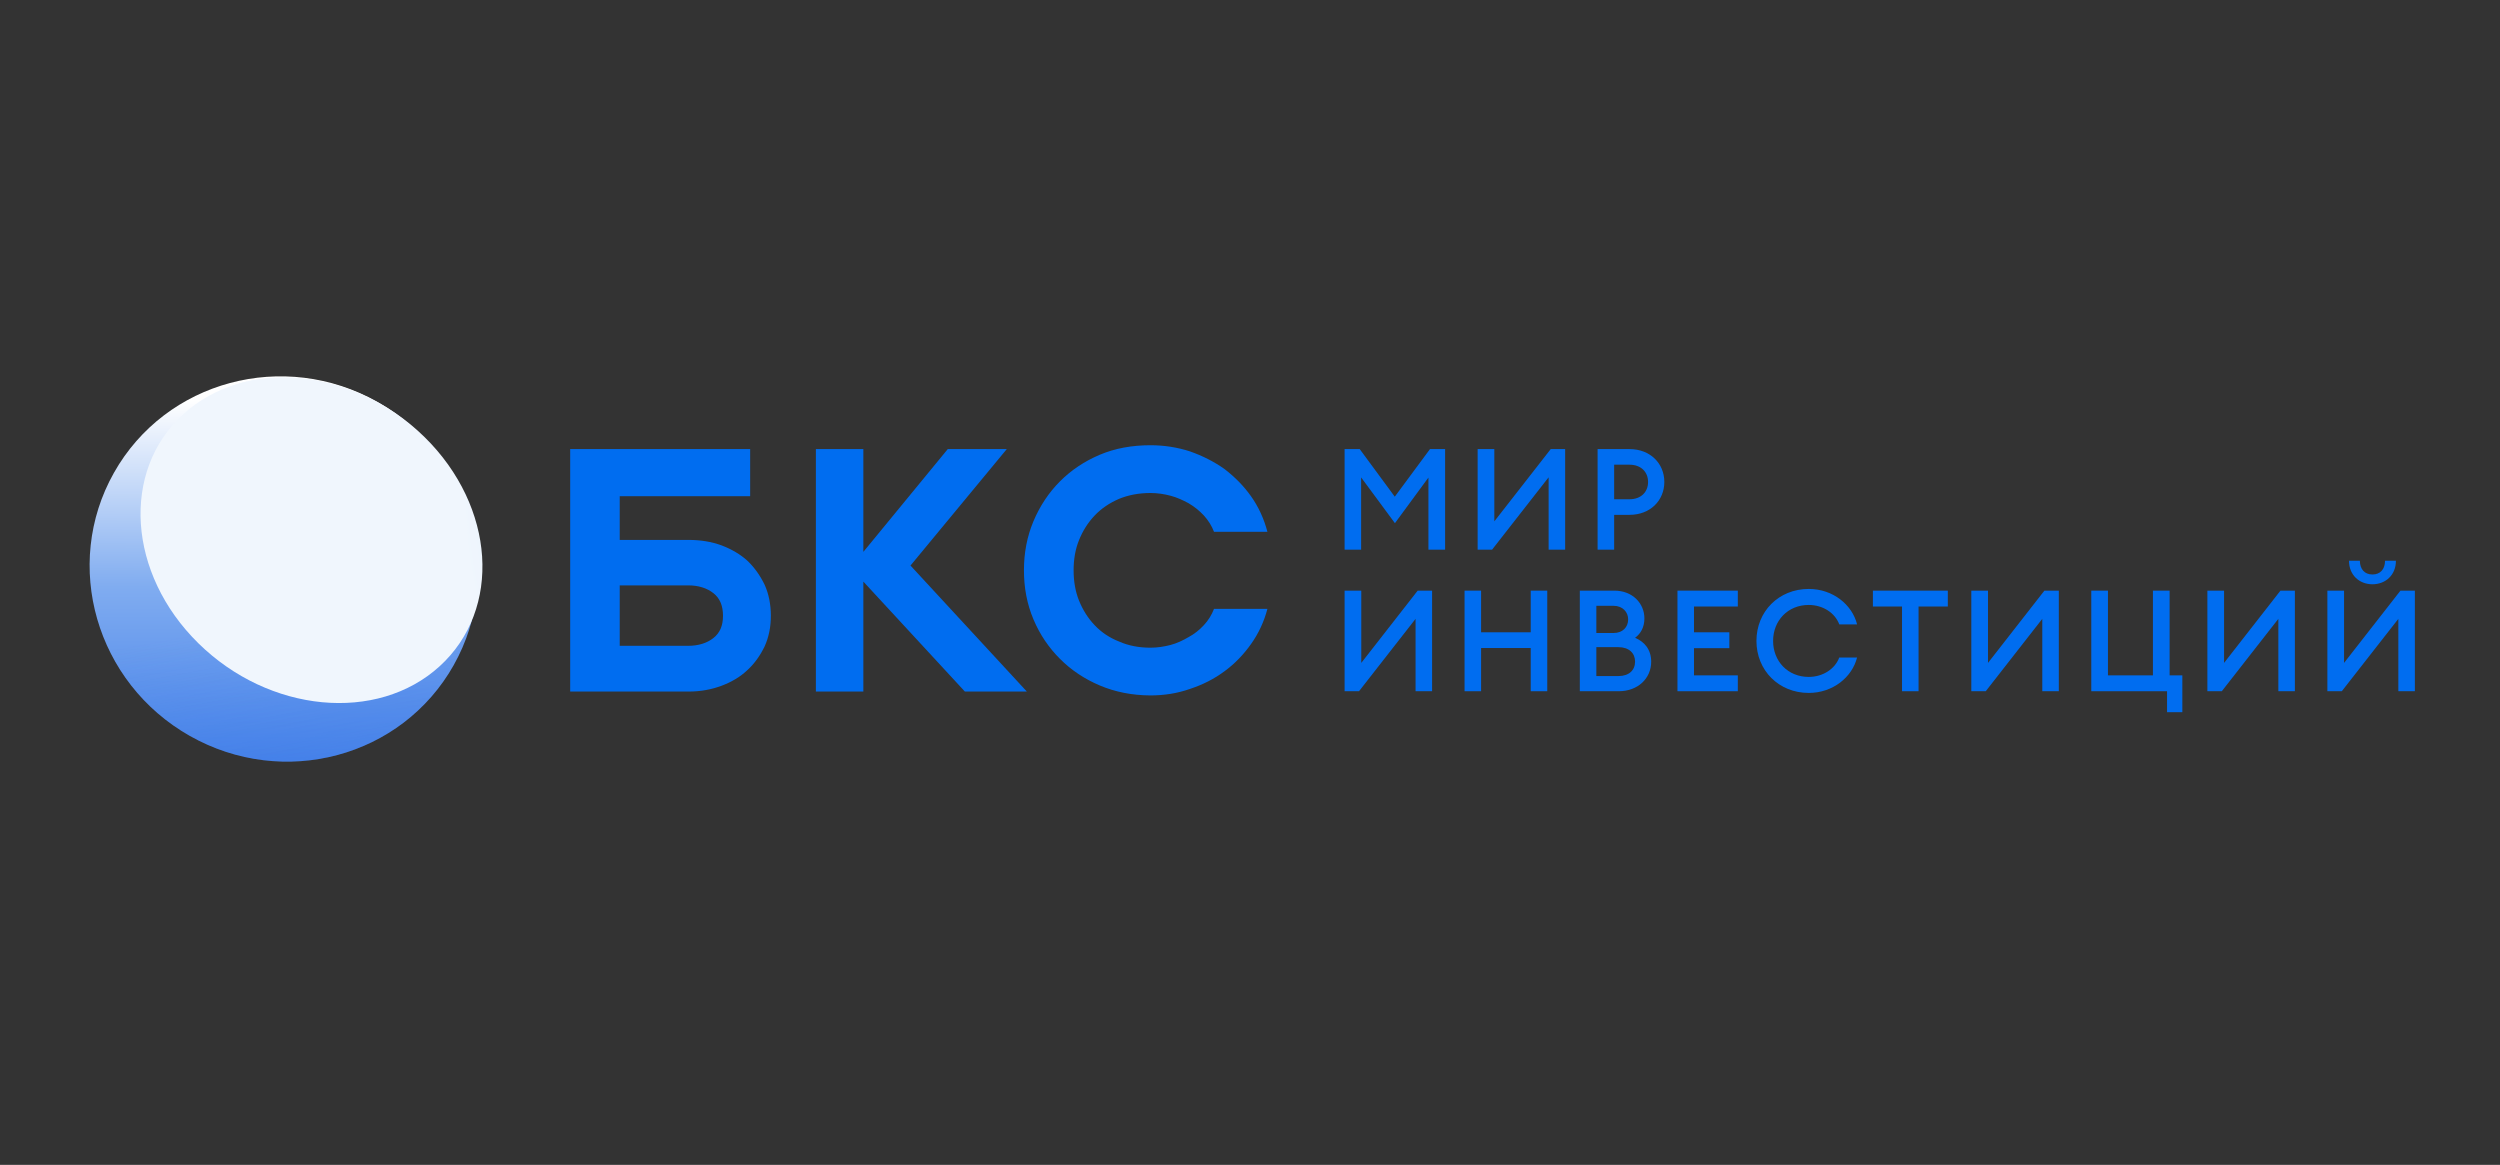 <?xml version="1.0" encoding="UTF-8"?> <svg xmlns="http://www.w3.org/2000/svg" width="558" height="260" viewBox="0 0 558 260" fill="none"><rect x="0" y="0" width="558" height="260" fill="#333333" stroke="none"/> <mask id="mask0_63_67" style="mask-type:alpha" maskUnits="userSpaceOnUse" x="0" y="0" width="558" height="260"> <rect width="558" height="260" fill="white"></rect> </mask> <g mask="url(#mask0_63_67)"> <path d="M63.81 169.324C86.962 169.324 105.73 150.508 105.73 127.297C105.73 104.087 86.962 85.271 63.81 85.271C40.658 85.271 21.89 104.087 21.89 127.297C21.89 150.508 40.658 169.324 63.81 169.324Z" fill="#C4C4C4"></path> <path d="M84.314 89.745C105.258 101.594 112.848 127.88 101.265 148.458C89.682 169.036 63.316 176.105 42.372 164.255C21.428 152.406 13.838 126.12 25.421 105.542C37.004 84.964 63.371 77.895 84.314 89.745Z" fill="url(#paint0_linear_63_67)"></path> <path d="M84.314 89.745C105.258 101.594 112.848 127.88 101.265 148.458C89.682 169.036 63.316 176.105 42.372 164.255C21.428 152.406 13.838 126.12 25.421 105.542C37.004 84.964 63.371 77.895 84.314 89.745Z" fill="url(#paint1_linear_63_67)"></path> <path d="M44.289 143.589C28.482 128.056 26.97 105.156 40.906 92.447C54.843 79.737 78.955 82.025 94.762 97.558C110.569 113.091 112.081 135.985 98.139 148.7C84.197 161.416 60.09 159.122 44.289 143.589Z" fill="url(#paint2_radial_63_67)"></path> <path d="M60.912 127.395C44.837 118.168 37.155 102.516 43.752 92.444C50.348 82.373 68.732 81.682 84.807 90.909C100.882 100.135 108.564 115.787 101.962 125.865C95.36 135.942 76.987 136.627 60.912 127.395Z" fill="url(#paint3_radial_63_67)"></path> <path d="M303.489 100.239L311.314 110.861L319.172 100.239H322.549V122.688H318.825V106.592L311.348 116.774L303.804 106.56V122.688H300.113V100.239H303.489Z" fill="#006DF0"></path> <path d="M329.81 122.688V100.239H333.534V116.367L346.122 100.239H349.34V122.688H345.651V106.533L333.029 122.688H329.81Z" fill="#006DF0"></path> <path d="M363.717 114.912H360.277V122.688H356.585V100.239H363.717C368.325 100.239 371.478 103.432 371.478 107.575C371.478 111.719 368.325 114.912 363.717 114.912ZM363.685 103.72H360.277V111.436H363.685C366.335 111.436 367.851 109.758 367.851 107.581C367.851 105.392 366.335 103.72 363.685 103.72Z" fill="#006DF0"></path> <path d="M300.113 154.281V131.832H303.836V147.96L316.425 131.832H319.643V154.281H315.954V138.126L303.332 154.281H300.113Z" fill="#006DF0"></path> <path d="M326.89 131.832H330.58V141.128H341.657V131.832H345.347V154.281H341.657V144.637H330.58V154.281H326.89V131.832Z" fill="#006DF0"></path> <path d="M352.608 131.832H360.343C364.351 131.832 367.03 134.645 367.03 138.028C367.03 140.053 366.177 141.444 364.948 142.361C366.996 143.214 368.546 144.924 368.546 147.704C368.546 151.403 365.583 154.281 361.322 154.281H352.614V131.832H352.608ZM360.151 141.286C362.172 141.286 363.404 139.988 363.404 138.25C363.404 136.605 362.172 135.215 360.151 135.215H356.303V141.286H360.151ZM361.224 150.898C363.625 150.898 364.948 149.567 364.948 147.672C364.948 145.804 363.619 144.447 361.224 144.447H356.303V150.898H361.224Z" fill="#006DF0"></path> <path d="M374.409 131.832H387.881V135.373H378.099V141.128H385.989V144.669H378.099V150.74H387.881V154.281H374.409V131.832Z" fill="#006DF0"></path> <path d="M392.039 143.057C392.039 136.481 397.023 131.452 403.71 131.452C409.108 131.452 413.401 134.96 414.5 139.359H410.524C409.573 136.796 406.866 135.025 403.704 135.025C399.033 135.025 395.757 138.533 395.757 143.057C395.757 147.58 399.039 151.088 403.704 151.088C406.86 151.088 409.573 149.318 410.524 146.755H414.5C413.395 151.148 409.102 154.661 403.71 154.661C397.023 154.661 392.039 149.633 392.039 143.057Z" fill="#006DF0"></path> <path d="M424.532 135.373H418.029V131.832H434.751V135.373H428.222V154.281H424.532V135.373Z" fill="#006DF0"></path> <path d="M439.997 154.281V131.832H443.721V147.96L456.308 131.832H459.527V154.281H455.837V138.126L443.216 154.281H439.997Z" fill="#006DF0"></path> <path d="M487.097 150.74V158.961H483.686V154.281H466.774V131.832H470.495V150.74H480.533V131.832H484.257V150.74H487.097Z" fill="#006DF0"></path> <path d="M492.687 154.281V131.832H496.411V147.96L508.998 131.832H512.217V154.281H508.528V138.126L495.906 154.281H492.687Z" fill="#006DF0"></path> <path d="M519.47 154.281V131.832H523.194V147.96L535.781 131.832H539V154.281H535.31V138.126L522.688 154.281H519.47ZM524.299 125.158H526.725C526.725 127.053 527.799 128.226 529.534 128.226C531.268 128.226 532.339 127.059 532.339 125.158H534.768C534.768 128.384 532.431 130.409 529.528 130.409C526.634 130.409 524.299 128.384 524.299 125.158Z" fill="#006DF0"></path> <path d="M161.069 121.735C163.268 122.577 165.236 123.715 166.829 125.165C168.423 126.688 169.705 128.516 170.693 130.575C171.602 132.635 172.056 134.92 172.056 137.436C172.056 139.953 171.602 142.165 170.693 144.217C169.705 146.277 168.423 148.104 166.829 149.555C165.236 151.078 163.268 152.224 161.069 153.057C158.798 153.899 156.369 154.356 153.723 154.356H127.265V100.239H167.435V110.755H138.323V120.509H153.723C156.377 120.517 158.798 120.902 161.069 121.735ZM159.253 132.411C157.811 131.265 155.922 130.655 153.572 130.655H138.323V144.145H153.572C155.922 144.145 157.811 143.535 159.253 142.39C160.695 141.243 161.372 139.648 161.372 137.436C161.372 135.224 160.695 133.549 159.253 132.411Z" fill="#006DF0"></path> <path d="M192.699 154.356H182.105V100.239H192.699V123.178L211.541 100.239H224.711L203.22 126.231L229.193 154.356H215.362L192.699 129.814V154.356Z" fill="#006DF0"></path> <path d="M245.472 152.996C242.056 151.548 239.095 149.572 236.589 147.061C234.083 144.55 232.112 141.662 230.667 138.239C229.222 134.816 228.544 131.168 228.544 127.289C228.544 123.41 229.231 119.763 230.667 116.34C232.112 112.917 234.083 109.949 236.589 107.438C239.095 104.926 242.056 102.951 245.472 101.503C248.888 100.055 252.678 99.376 256.781 99.376C259.813 99.376 262.775 99.831 265.584 100.743C268.393 101.735 270.971 103.023 273.326 104.702C275.6 106.454 277.579 108.43 279.247 110.789C280.915 113.148 282.128 115.812 282.887 118.699H270.971C270.437 117.332 269.678 116.116 268.697 115.052C267.707 113.988 266.574 113.076 265.281 112.317C263.988 111.629 262.703 111.021 261.258 110.645C259.814 110.261 258.297 110.037 256.781 110.037C254.203 110.037 251.849 110.493 249.797 111.333C247.674 112.245 245.855 113.46 244.33 115.06C242.814 116.66 241.673 118.483 240.843 120.539C240.005 122.594 239.63 124.874 239.63 127.305C239.63 129.737 240.013 132.024 240.843 134.072C241.681 136.127 242.814 137.951 244.33 139.551C245.847 141.15 247.666 142.366 249.797 143.198C251.849 144.11 254.203 144.566 256.781 144.566C258.297 144.566 259.814 144.334 261.258 143.958C262.703 143.574 263.988 142.966 265.281 142.206C266.574 141.519 267.707 140.607 268.697 139.543C269.686 138.479 270.444 137.263 270.971 135.896H282.887C282.128 138.783 280.915 141.374 279.247 143.726C277.579 146.085 275.608 148.141 273.326 149.812C270.971 151.564 268.393 152.852 265.584 153.772C262.775 154.764 259.813 155.219 256.781 155.219C252.687 155.203 248.888 154.443 245.472 152.996Z" fill="#006DF0"></path> </g> <defs> <linearGradient id="paint0_linear_63_67" x1="271.378" y1="169.996" x2="271.617" y2="90.069" gradientUnits="userSpaceOnUse"> <stop stop-color="#4581E9"></stop> <stop offset="0.479" stop-color="#80ACF0"></stop> <stop offset="1" stop-color="white"></stop> </linearGradient> <linearGradient id="paint1_linear_63_67" x1="681.751" y1="169.202" x2="655.216" y2="27.167" gradientUnits="userSpaceOnUse"> <stop stop-color="#4581E9"></stop> <stop offset="1" stop-color="#4581E9" stop-opacity="0"></stop> </linearGradient> <radialGradient id="paint2_radial_63_67" cx="0" cy="0" r="1" gradientUnits="userSpaceOnUse" gradientTransform="translate(600.126 140.646) rotate(-175.634) scale(628.177 267.632)"> <stop offset="0.097" stop-color="#4581E9"></stop> <stop offset="0.46" stop-color="#80ACF0"></stop> <stop offset="0.794" stop-color="#F0F6FD"></stop> </radialGradient> <radialGradient id="paint3_radial_63_67" cx="0" cy="0" r="1" gradientUnits="userSpaceOnUse" gradientTransform="translate(911.294 98.864) rotate(179.164) scale(727.581 185.267)"> <stop stop-color="#4581E9"></stop> <stop offset="0.537" stop-color="#87B1F0"></stop> <stop offset="0.806" stop-color="#CCE0FD"></stop> <stop offset="1" stop-color="#F0F6FD"></stop> </radialGradient> </defs> </svg> 